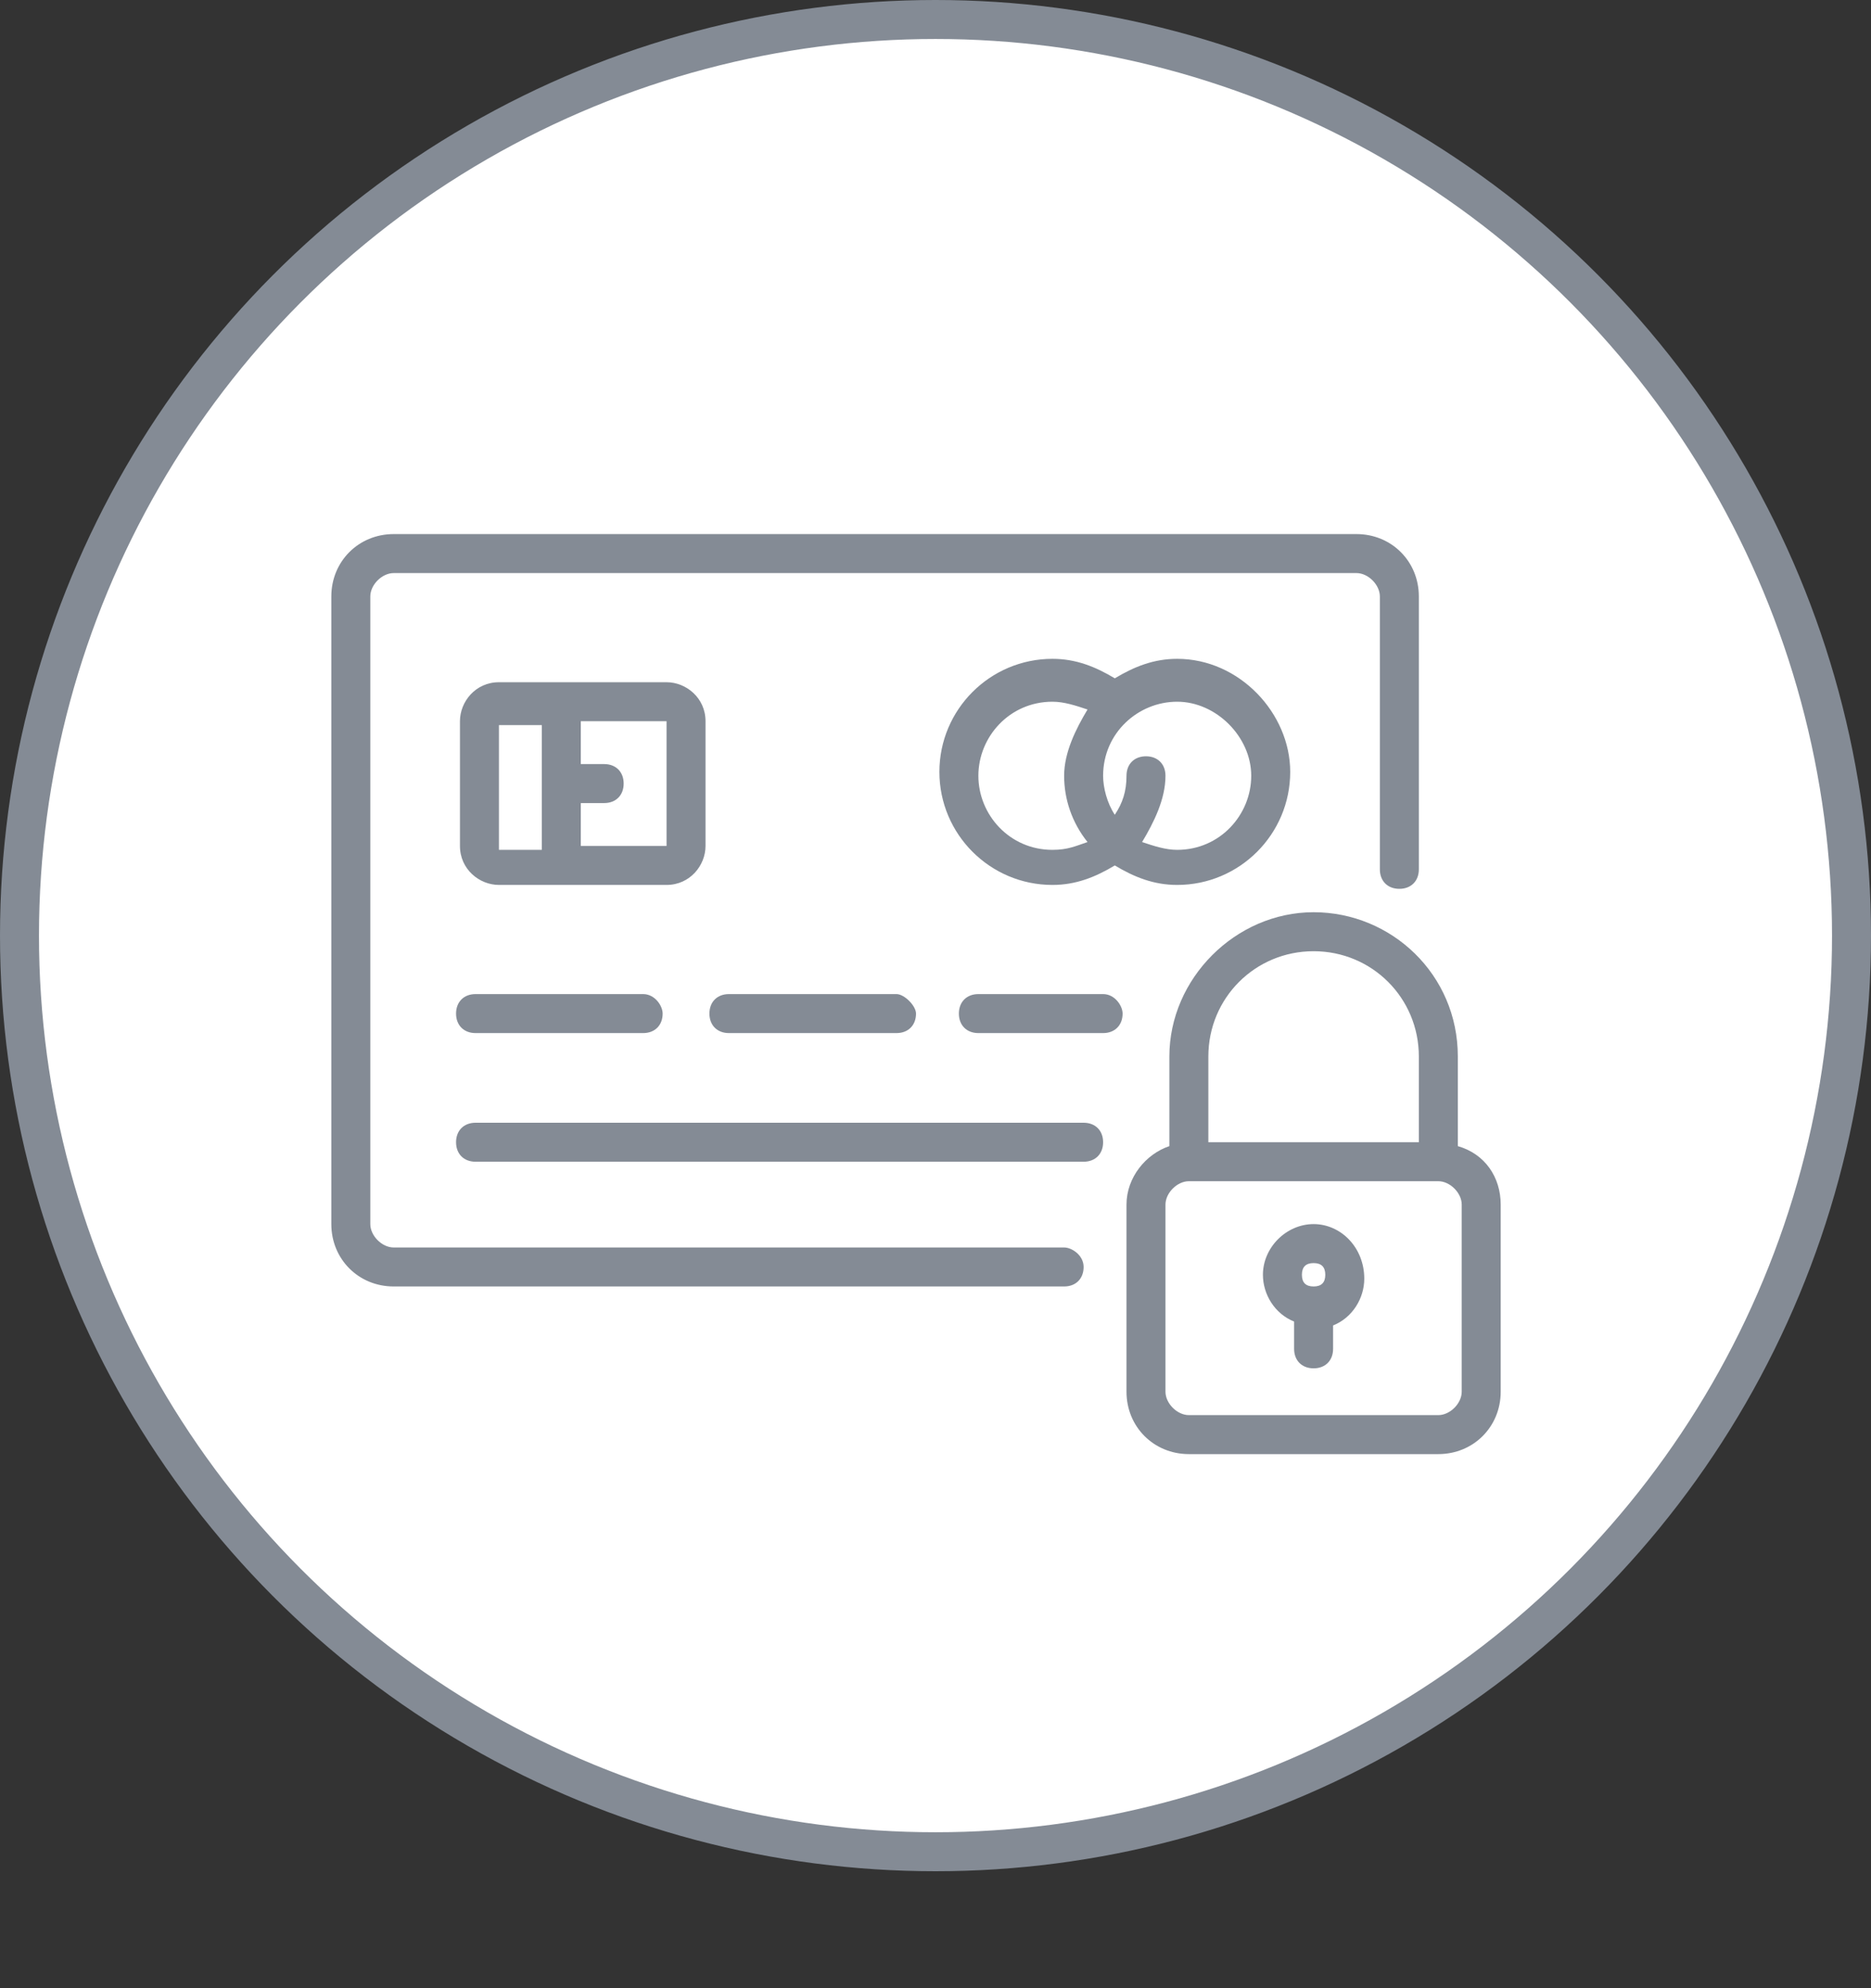 <?xml version="1.0" encoding="utf-8"?>
<!-- Generator: Adobe Illustrator 20.1.0, SVG Export Plug-In . SVG Version: 6.00 Build 0)  -->
<svg version="1.1" id="katman_1" xmlns="http://www.w3.org/2000/svg" xmlns:xlink="http://www.w3.org/1999/xlink" x="0px" y="0px"
	 viewBox="0 0 48 51" style="enable-background:new 0 0 48 51;" xml:space="preserve">
<rect x="0" y="0" width="48" height="51" fill="#333333" stroke="none"/>
<style type="text/css">
	.st0{fill:#FFFFFF;stroke:#848B95;}
	.st1{display:none;fill:#848B95;stroke:#848B95;}
	.st2{fill:#848B95;}
</style>
<circle class="st0" cx="24" cy="24" r="23.5"/>
<path class="st1" d="M38.9,25h-3.4v-1.1c0-0.3-0.2-0.5-0.5-0.5h-2.8v-3.7c0-0.3-0.2-0.5-0.5-0.5h-2.9v-3.7c0-0.3-0.2-0.5-0.5-0.5
	h-6.9c-0.3,0-0.5,0.2-0.5,0.5v3.7h-3c-0.3,0-0.5,0.2-0.5,0.5v3.7h-3.1c-0.3,0-0.5,0.2-0.5,0.5V25h-0.3v-4c0-0.3-0.2-0.5-0.5-0.5
	h-0.1v-1.3c0-0.3-0.2-0.5-0.5-0.5h-1.9c-0.3,0-0.5,0.2-0.5,0.5v1.3H9.8c-0.3,0-0.5,0.3-0.5,0.5v4H8.1c-0.2,0-0.3,0.1-0.4,0.2
	c-0.1,0.1-0.1,0.3-0.1,0.5l2.4,6.9c-0.4,0.1-0.9,0.2-1.3,0.2c-0.3,0-0.5,0.2-0.5,0.5c0,0.3,0.2,0.5,0.5,0.5c1.3,0,2-0.4,2.7-0.7
	c0.6-0.3,1.1-0.6,2.1-0.6s1.6,0.3,2.1,0.6c0.6,0.3,1.3,0.7,2.7,0.7c1.3,0,2-0.4,2.7-0.7c0.6-0.3,1.1-0.6,2.1-0.6
	c1.1,0,1.6,0.3,2.1,0.6c0.6,0.3,1.3,0.7,2.7,0.7s2-0.4,2.7-0.7c0.6-0.3,1.1-0.6,2.1-0.6c1.1,0,1.6,0.3,2.1,0.6
	c0.6,0.3,1.3,0.7,2.7,0.7c0.3,0,0.5-0.2,0.5-0.5c0-0.3-0.2-0.5-0.5-0.5c-0.4,0-0.8-0.1-1.3-0.2l3-6.8c0.1-0.2,0.1-0.4,0-0.5
	C39.2,25.1,39.1,25,38.9,25z M34.5,25H33c-0.1,0-0.3,0.1-0.4,0.2l-2.3,2.4h-1.7v-3.2h5.9V25z M27.6,24.4v3.2h-5.9v-3.2H27.6z
	 M31.2,23.4h-5.9v-3.2h5.9V23.4z M21.9,15.9h5.9v3.2h-5.9V15.9z M18.4,20.2h5.9v3.2h-5.9V20.2z M14.7,24.4h5.9v3.2h-1.9l-2.1-2.4
	c-0.1-0.1-0.2-0.2-0.4-0.2h-1.5V24.4z M10.9,19.7h0.8v0.8h-0.8V19.7z M10.3,21.5h2.1V25h-2.1V21.5z M35.4,32.1
	c-0.6-0.3-1.3-0.7-2.6-0.7c-1.3,0-2,0.4-2.7,0.7c-0.6,0.3-1.1,0.6-2.1,0.6c-1.1,0-1.6-0.3-2.1-0.6c-0.6-0.3-1.3-0.7-2.7-0.7
	c-1.3,0-2,0.4-2.7,0.7c-0.6,0.3-1.1,0.6-2.1,0.6c-1.1,0-1.6-0.3-2.1-0.6c-0.6-0.3-1.3-0.7-2.7-0.7c-1.3,0-2,0.3-2.6,0.7L8.9,26H16
	l2.1,2.4c0.1,0.1,0.2,0.2,0.4,0.2h12.1c0.1,0,0.3-0.1,0.4-0.2l2.3-2.4h4.9L35.4,32.1z"/>
<g>
	<g>
		<g>
			<path class="st2" d="M34.8,13.7H10.1c-0.9,0-1.6,0.7-1.6,1.6v16.1c0,0.9,0.7,1.6,1.6,1.6h17.2c0.3,0,0.5-0.2,0.5-0.5
				S27.5,32,27.3,32H10.1c-0.3,0-0.6-0.3-0.6-0.6V15.3c0-0.3,0.3-0.6,0.6-0.6h24.7c0.3,0,0.6,0.3,0.6,0.6v7c0,0.3,0.2,0.5,0.5,0.5
				c0.3,0,0.5-0.2,0.5-0.5v-7C36.4,14.4,35.7,13.7,34.8,13.7z"/>
		</g>
	</g>
	<g>
		<g>
			<path class="st2" d="M17.1,17.5h-4.3c-0.6,0-1,0.5-1,1v3.2c0,0.6,0.5,1,1,1h4.3c0.6,0,1-0.5,1-1v-3.2
				C18.1,17.9,17.6,17.5,17.1,17.5z M13.9,21.8h-1.1c0,0,0,0,0,0v-3.2c0,0,0,0,0,0h1.1V21.8z M17.1,21.7
				C17.1,21.8,17.1,21.8,17.1,21.7l-2.2,0v-1.1h0.6c0.3,0,0.5-0.2,0.5-0.5c0-0.3-0.2-0.5-0.5-0.5h-0.6v-1.1h2.2c0,0,0,0,0,0V21.7z"
				/>
		</g>
	</g>
	<g>
		<g>
			<path class="st2" d="M30.2,16.9c-0.6,0-1.1,0.2-1.6,0.5c-0.5-0.3-1-0.5-1.6-0.5c-1.6,0-2.9,1.3-2.9,2.9c0,1.6,1.3,2.9,2.9,2.9
				c0.6,0,1.1-0.2,1.6-0.5c0.5,0.3,1,0.5,1.6,0.5c1.6,0,2.9-1.3,2.9-2.9C33.1,18.3,31.8,16.9,30.2,16.9z M27.9,21.6
				c-0.3,0.1-0.5,0.2-0.9,0.2c-1.1,0-1.9-0.9-1.9-1.9S25.9,18,27,18c0.3,0,0.6,0.1,0.9,0.2c-0.3,0.5-0.6,1.1-0.6,1.7
				C27.3,20.5,27.5,21.1,27.9,21.6z M30.2,21.8c-0.3,0-0.6-0.1-0.9-0.2c0.3-0.5,0.6-1.1,0.6-1.7c0-0.3-0.2-0.5-0.5-0.5
				c-0.3,0-0.5,0.2-0.5,0.5c0,0.4-0.1,0.7-0.3,1c-0.2-0.3-0.3-0.7-0.3-1c0-1.1,0.9-1.9,1.9-1.9s1.9,0.9,1.9,1.9S31.3,21.8,30.2,21.8
				z"/>
		</g>
	</g>
	<g>
		<g>
			<path class="st2" d="M16.5,25.5h-4.3c-0.3,0-0.5,0.2-0.5,0.5c0,0.3,0.2,0.5,0.5,0.5h4.3c0.3,0,0.5-0.2,0.5-0.5
				C17,25.8,16.8,25.5,16.5,25.5z"/>
		</g>
	</g>
	<g>
		<g>
			<path class="st2" d="M27.8,28.8H12.2c-0.3,0-0.5,0.2-0.5,0.5c0,0.3,0.2,0.5,0.5,0.5h15.6c0.3,0,0.5-0.2,0.5-0.5
				C28.3,29,28.1,28.8,27.8,28.8z"/>
		</g>
	</g>
	<g>
		<g>
			<path class="st2" d="M23,25.5h-4.3c-0.3,0-0.5,0.2-0.5,0.5c0,0.3,0.2,0.5,0.5,0.5H23c0.3,0,0.5-0.2,0.5-0.5
				C23.5,25.8,23.2,25.5,23,25.5z"/>
		</g>
	</g>
	<g>
		<g>
			<path class="st2" d="M28.3,25.5h-3.2c-0.3,0-0.5,0.2-0.5,0.5c0,0.3,0.2,0.5,0.5,0.5h3.2c0.3,0,0.5-0.2,0.5-0.5
				C28.8,25.8,28.6,25.5,28.3,25.5z"/>
		</g>
	</g>
	<g>
		<g>
			<path class="st2" d="M37.4,29.4v-2.3c0-2.1-1.7-3.7-3.7-3.7S30,25.1,30,27.1v2.3c-0.6,0.2-1.1,0.8-1.1,1.5v4.8
				c0,0.9,0.7,1.6,1.6,1.6h6.4c0.9,0,1.6-0.7,1.6-1.6v-4.8C38.5,30.2,38.1,29.6,37.4,29.4z M31,27.1c0-1.5,1.2-2.7,2.7-2.7
				c1.5,0,2.7,1.2,2.7,2.7v2.2H31L31,27.1L31,27.1z M37.5,35.7c0,0.3-0.3,0.6-0.6,0.6h-6.4c-0.3,0-0.6-0.3-0.6-0.6v-4.8
				c0-0.3,0.3-0.6,0.6-0.6h6.4c0.3,0,0.6,0.3,0.6,0.6V35.7z"/>
		</g>
	</g>
	<g>
		<g>
			<path class="st2" d="M33.7,31.4c-0.7,0-1.3,0.6-1.3,1.3c0,0.5,0.3,1,0.8,1.2v0.7c0,0.3,0.2,0.5,0.5,0.5c0.3,0,0.5-0.2,0.5-0.5V34
				c0.5-0.2,0.8-0.7,0.8-1.2C35,32,34.4,31.4,33.7,31.4z M33.7,33c-0.2,0-0.3-0.1-0.3-0.3c0-0.2,0.1-0.3,0.3-0.3
				c0.2,0,0.3,0.1,0.3,0.3S33.9,33,33.7,33z"/>
		</g>
	</g>
</g>
</svg>
